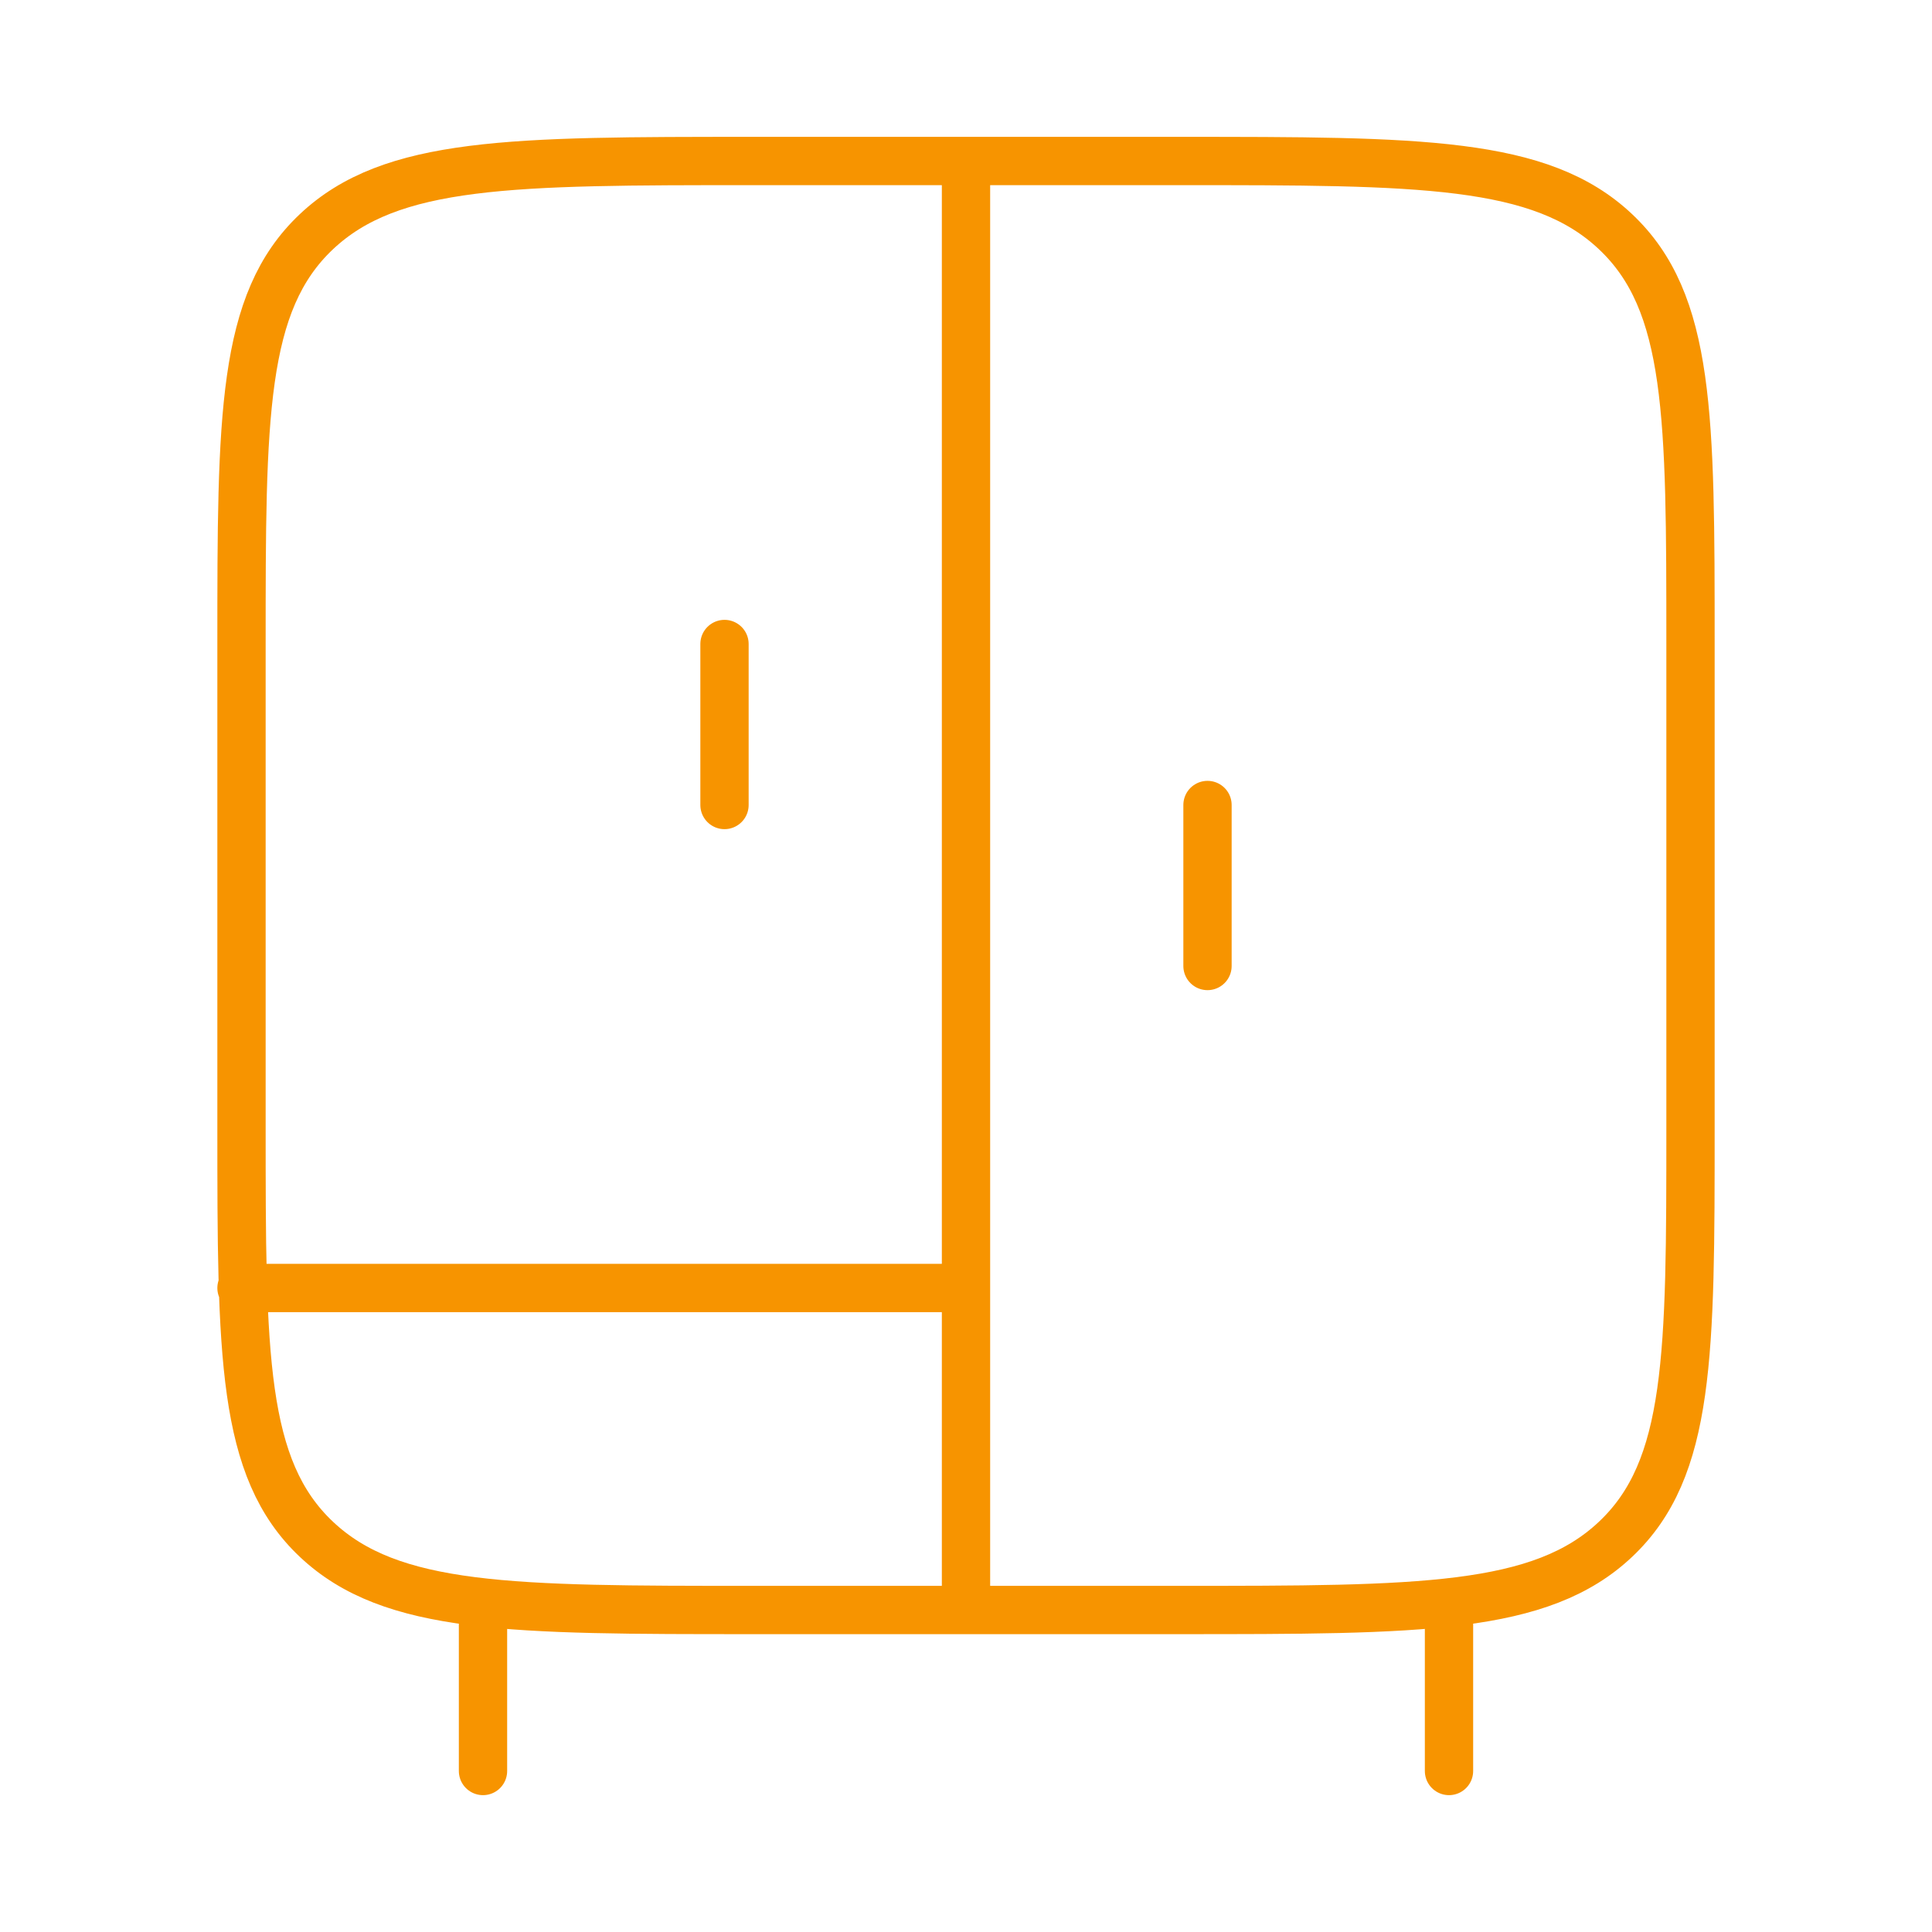 <?xml version="1.0" encoding="UTF-8"?> <svg xmlns="http://www.w3.org/2000/svg" width="30" height="30" viewBox="0 0 30 30" fill="none"><path d="M7.5 25V27.5M22.5 25V27.5M3.75 20H15M15 25V2.5M11.25 12.5V10M18.75 15V12.5M3.75 17.5V10C3.75 6.465 3.75 4.696 4.912 3.599C6.075 2.501 7.947 2.5 11.691 2.5H18.309C22.052 2.5 23.924 2.5 25.087 3.599C26.25 4.696 26.25 6.465 26.25 10V17.5C26.25 21.035 26.25 22.804 25.087 23.901C23.925 24.999 22.052 25 18.309 25H11.691C7.947 25 6.076 25 4.912 23.901C3.75 22.804 3.75 21.035 3.75 17.5Z" stroke="#F79400" stroke-width="0.75" stroke-linecap="round" stroke-linejoin="round"></path></svg> 